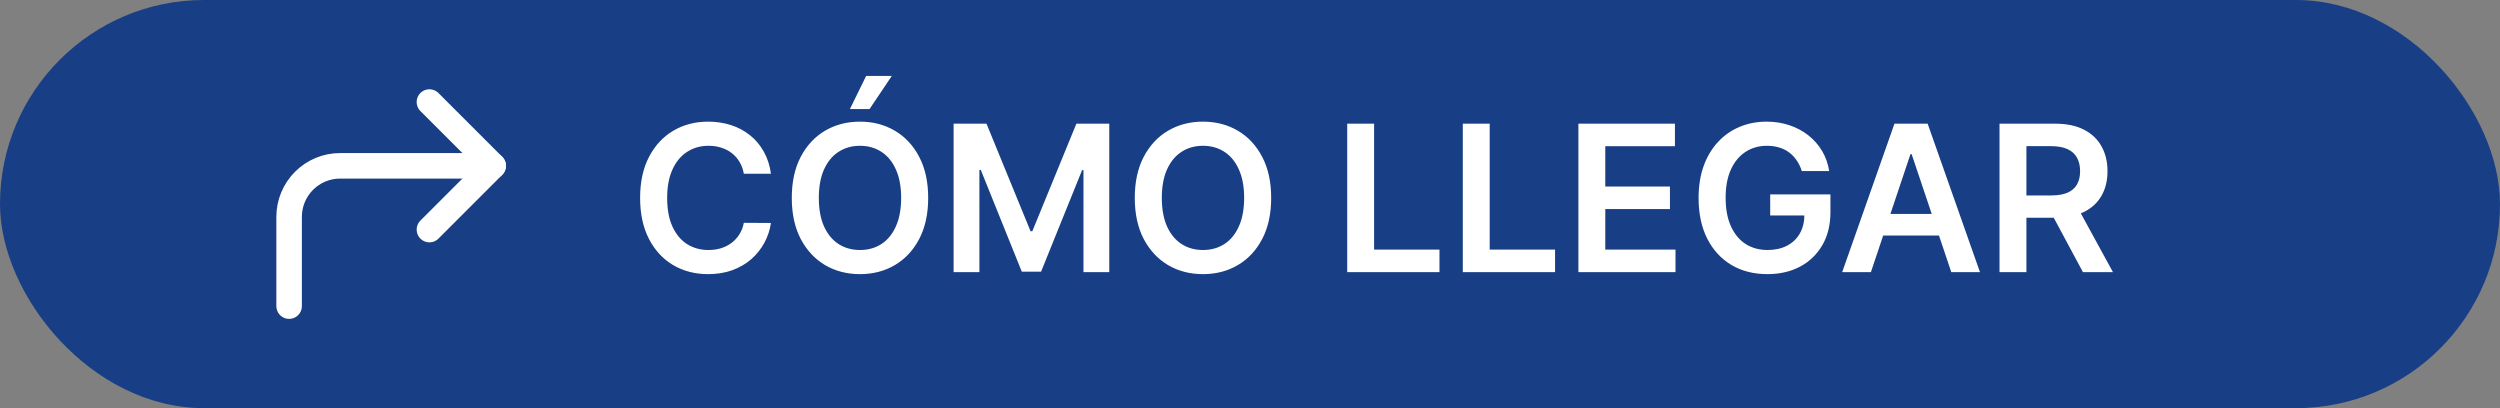 <svg width="147" height="24" viewBox="0 0 147 24" fill="none" xmlns="http://www.w3.org/2000/svg">
<rect x="0" y="0" width="147" height="24" fill="#808080" stroke="none"/>
<rect width="147" height="24" rx="12" fill="#183F85"/>
<path d="M45.331 10.217H43.737C43.692 9.956 43.608 9.724 43.486 9.523C43.364 9.318 43.212 9.145 43.03 9.003C42.848 8.861 42.641 8.754 42.408 8.683C42.178 8.609 41.929 8.572 41.662 8.572C41.188 8.572 40.767 8.692 40.401 8.93C40.034 9.166 39.747 9.513 39.54 9.97C39.332 10.425 39.229 10.98 39.229 11.636C39.229 12.304 39.332 12.867 39.54 13.324C39.75 13.778 40.037 14.122 40.401 14.355C40.767 14.585 41.186 14.7 41.658 14.7C41.919 14.7 42.163 14.666 42.391 14.598C42.621 14.527 42.827 14.423 43.008 14.287C43.193 14.151 43.348 13.983 43.473 13.784C43.601 13.585 43.689 13.358 43.737 13.102L45.331 13.111C45.271 13.526 45.142 13.915 44.943 14.278C44.747 14.642 44.49 14.963 44.172 15.242C43.854 15.517 43.481 15.733 43.055 15.889C42.629 16.043 42.156 16.119 41.636 16.119C40.869 16.119 40.185 15.942 39.582 15.587C38.98 15.232 38.506 14.719 38.159 14.048C37.812 13.378 37.639 12.574 37.639 11.636C37.639 10.696 37.814 9.892 38.163 9.224C38.513 8.554 38.989 8.041 39.591 7.686C40.193 7.331 40.875 7.153 41.636 7.153C42.122 7.153 42.574 7.222 42.992 7.358C43.409 7.494 43.781 7.695 44.108 7.959C44.435 8.22 44.703 8.541 44.913 8.922C45.126 9.3 45.266 9.732 45.331 10.217ZM54.577 11.636C54.577 12.577 54.401 13.382 54.049 14.053C53.699 14.72 53.222 15.232 52.617 15.587C52.015 15.942 51.331 16.119 50.567 16.119C49.803 16.119 49.118 15.942 48.513 15.587C47.911 15.229 47.434 14.716 47.081 14.048C46.732 13.378 46.557 12.574 46.557 11.636C46.557 10.696 46.732 9.892 47.081 9.224C47.434 8.554 47.911 8.041 48.513 7.686C49.118 7.331 49.803 7.153 50.567 7.153C51.331 7.153 52.015 7.331 52.617 7.686C53.222 8.041 53.699 8.554 54.049 9.224C54.401 9.892 54.577 10.696 54.577 11.636ZM52.988 11.636C52.988 10.974 52.884 10.416 52.676 9.962C52.472 9.504 52.188 9.159 51.824 8.926C51.461 8.69 51.041 8.572 50.567 8.572C50.093 8.572 49.674 8.69 49.31 8.926C48.946 9.159 48.661 9.504 48.453 9.962C48.249 10.416 48.147 10.974 48.147 11.636C48.147 12.298 48.249 12.858 48.453 13.315C48.661 13.77 48.946 14.115 49.31 14.351C49.674 14.584 50.093 14.7 50.567 14.7C51.041 14.7 51.461 14.584 51.824 14.351C52.188 14.115 52.472 13.77 52.676 13.315C52.884 12.858 52.988 12.298 52.988 11.636ZM49.975 6.412L50.929 4.464H52.438L51.13 6.412H49.975ZM56.072 7.273H58.006L60.597 13.597H60.7L63.291 7.273H65.225V16H63.708V10.004H63.627L61.215 15.974H60.082L57.67 9.991H57.589V16H56.072V7.273ZM74.745 11.636C74.745 12.577 74.569 13.382 74.217 14.053C73.867 14.72 73.39 15.232 72.785 15.587C72.183 15.942 71.499 16.119 70.735 16.119C69.971 16.119 69.286 15.942 68.681 15.587C68.079 15.229 67.602 14.716 67.249 14.048C66.9 13.378 66.725 12.574 66.725 11.636C66.725 10.696 66.9 9.892 67.249 9.224C67.602 8.554 68.079 8.041 68.681 7.686C69.286 7.331 69.971 7.153 70.735 7.153C71.499 7.153 72.183 7.331 72.785 7.686C73.39 8.041 73.867 8.554 74.217 9.224C74.569 9.892 74.745 10.696 74.745 11.636ZM73.156 11.636C73.156 10.974 73.052 10.416 72.844 9.962C72.64 9.504 72.356 9.159 71.992 8.926C71.629 8.69 71.21 8.572 70.735 8.572C70.261 8.572 69.842 8.69 69.478 8.926C69.114 9.159 68.829 9.504 68.621 9.962C68.417 10.416 68.315 10.974 68.315 11.636C68.315 12.298 68.417 12.858 68.621 13.315C68.829 13.77 69.114 14.115 69.478 14.351C69.842 14.584 70.261 14.7 70.735 14.7C71.21 14.7 71.629 14.584 71.992 14.351C72.356 14.115 72.64 13.77 72.844 13.315C73.052 12.858 73.156 12.298 73.156 11.636ZM79.216 16V7.273H80.797V14.675H84.641V16H79.216ZM86.013 16V7.273H87.594V14.675H91.438V16H86.013ZM92.81 16V7.273H98.486V8.598H94.391V10.967H98.192V12.293H94.391V14.675H98.52V16H92.81ZM105.946 10.06C105.875 9.83 105.777 9.624 105.652 9.442C105.529 9.257 105.382 9.099 105.208 8.969C105.038 8.838 104.842 8.74 104.62 8.675C104.399 8.607 104.157 8.572 103.896 8.572C103.427 8.572 103.01 8.69 102.643 8.926C102.277 9.162 101.988 9.509 101.778 9.966C101.571 10.421 101.467 10.974 101.467 11.628C101.467 12.287 101.571 12.845 101.778 13.303C101.985 13.76 102.274 14.108 102.643 14.347C103.012 14.582 103.441 14.7 103.93 14.7C104.373 14.7 104.757 14.615 105.081 14.445C105.407 14.274 105.659 14.033 105.835 13.72C106.011 13.405 106.099 13.036 106.099 12.612L106.457 12.668H104.088V11.432H107.629V12.48C107.629 13.227 107.47 13.874 107.152 14.419C106.833 14.964 106.396 15.385 105.839 15.68C105.282 15.973 104.643 16.119 103.922 16.119C103.118 16.119 102.412 15.939 101.804 15.578C101.199 15.214 100.725 14.699 100.385 14.031C100.047 13.361 99.877 12.565 99.877 11.645C99.877 10.94 99.977 10.311 100.176 9.757C100.377 9.203 100.659 8.733 101.02 8.347C101.38 7.957 101.804 7.662 102.289 7.46C102.775 7.256 103.304 7.153 103.875 7.153C104.358 7.153 104.808 7.224 105.225 7.366C105.643 7.506 106.014 7.705 106.338 7.963C106.664 8.222 106.933 8.528 107.143 8.884C107.353 9.239 107.491 9.631 107.556 10.06H105.946ZM110.009 16H108.321L111.394 7.273H113.346L116.422 16H114.735L112.404 9.062H112.336L110.009 16ZM110.064 12.578H114.667V13.848H110.064V12.578ZM117.572 16V7.273H120.844C121.515 7.273 122.077 7.389 122.532 7.622C122.989 7.855 123.335 8.182 123.567 8.602C123.803 9.02 123.921 9.507 123.921 10.064C123.921 10.624 123.802 11.109 123.563 11.521C123.327 11.93 122.979 12.247 122.519 12.472C122.059 12.693 121.494 12.804 120.823 12.804H118.492V11.492H120.61C121.002 11.492 121.323 11.438 121.573 11.329C121.823 11.219 122.008 11.058 122.127 10.848C122.249 10.635 122.31 10.374 122.31 10.064C122.31 9.754 122.249 9.49 122.127 9.271C122.005 9.05 121.819 8.882 121.569 8.768C121.319 8.652 120.996 8.594 120.602 8.594H119.153V16H117.572ZM122.08 12.046L124.241 16H122.477L120.354 12.046H122.08Z" fill="white"/>
<path d="M25.25 13.5L29 9.75L25.25 6" stroke="white" stroke-width="1.5" stroke-linecap="round" stroke-linejoin="round"/>
<path d="M17 18V12.75C17 11.954 17.316 11.191 17.879 10.629C18.441 10.066 19.204 9.75 20 9.75H29" stroke="white" stroke-width="1.5" stroke-linecap="round" stroke-linejoin="round"/>
</svg>
